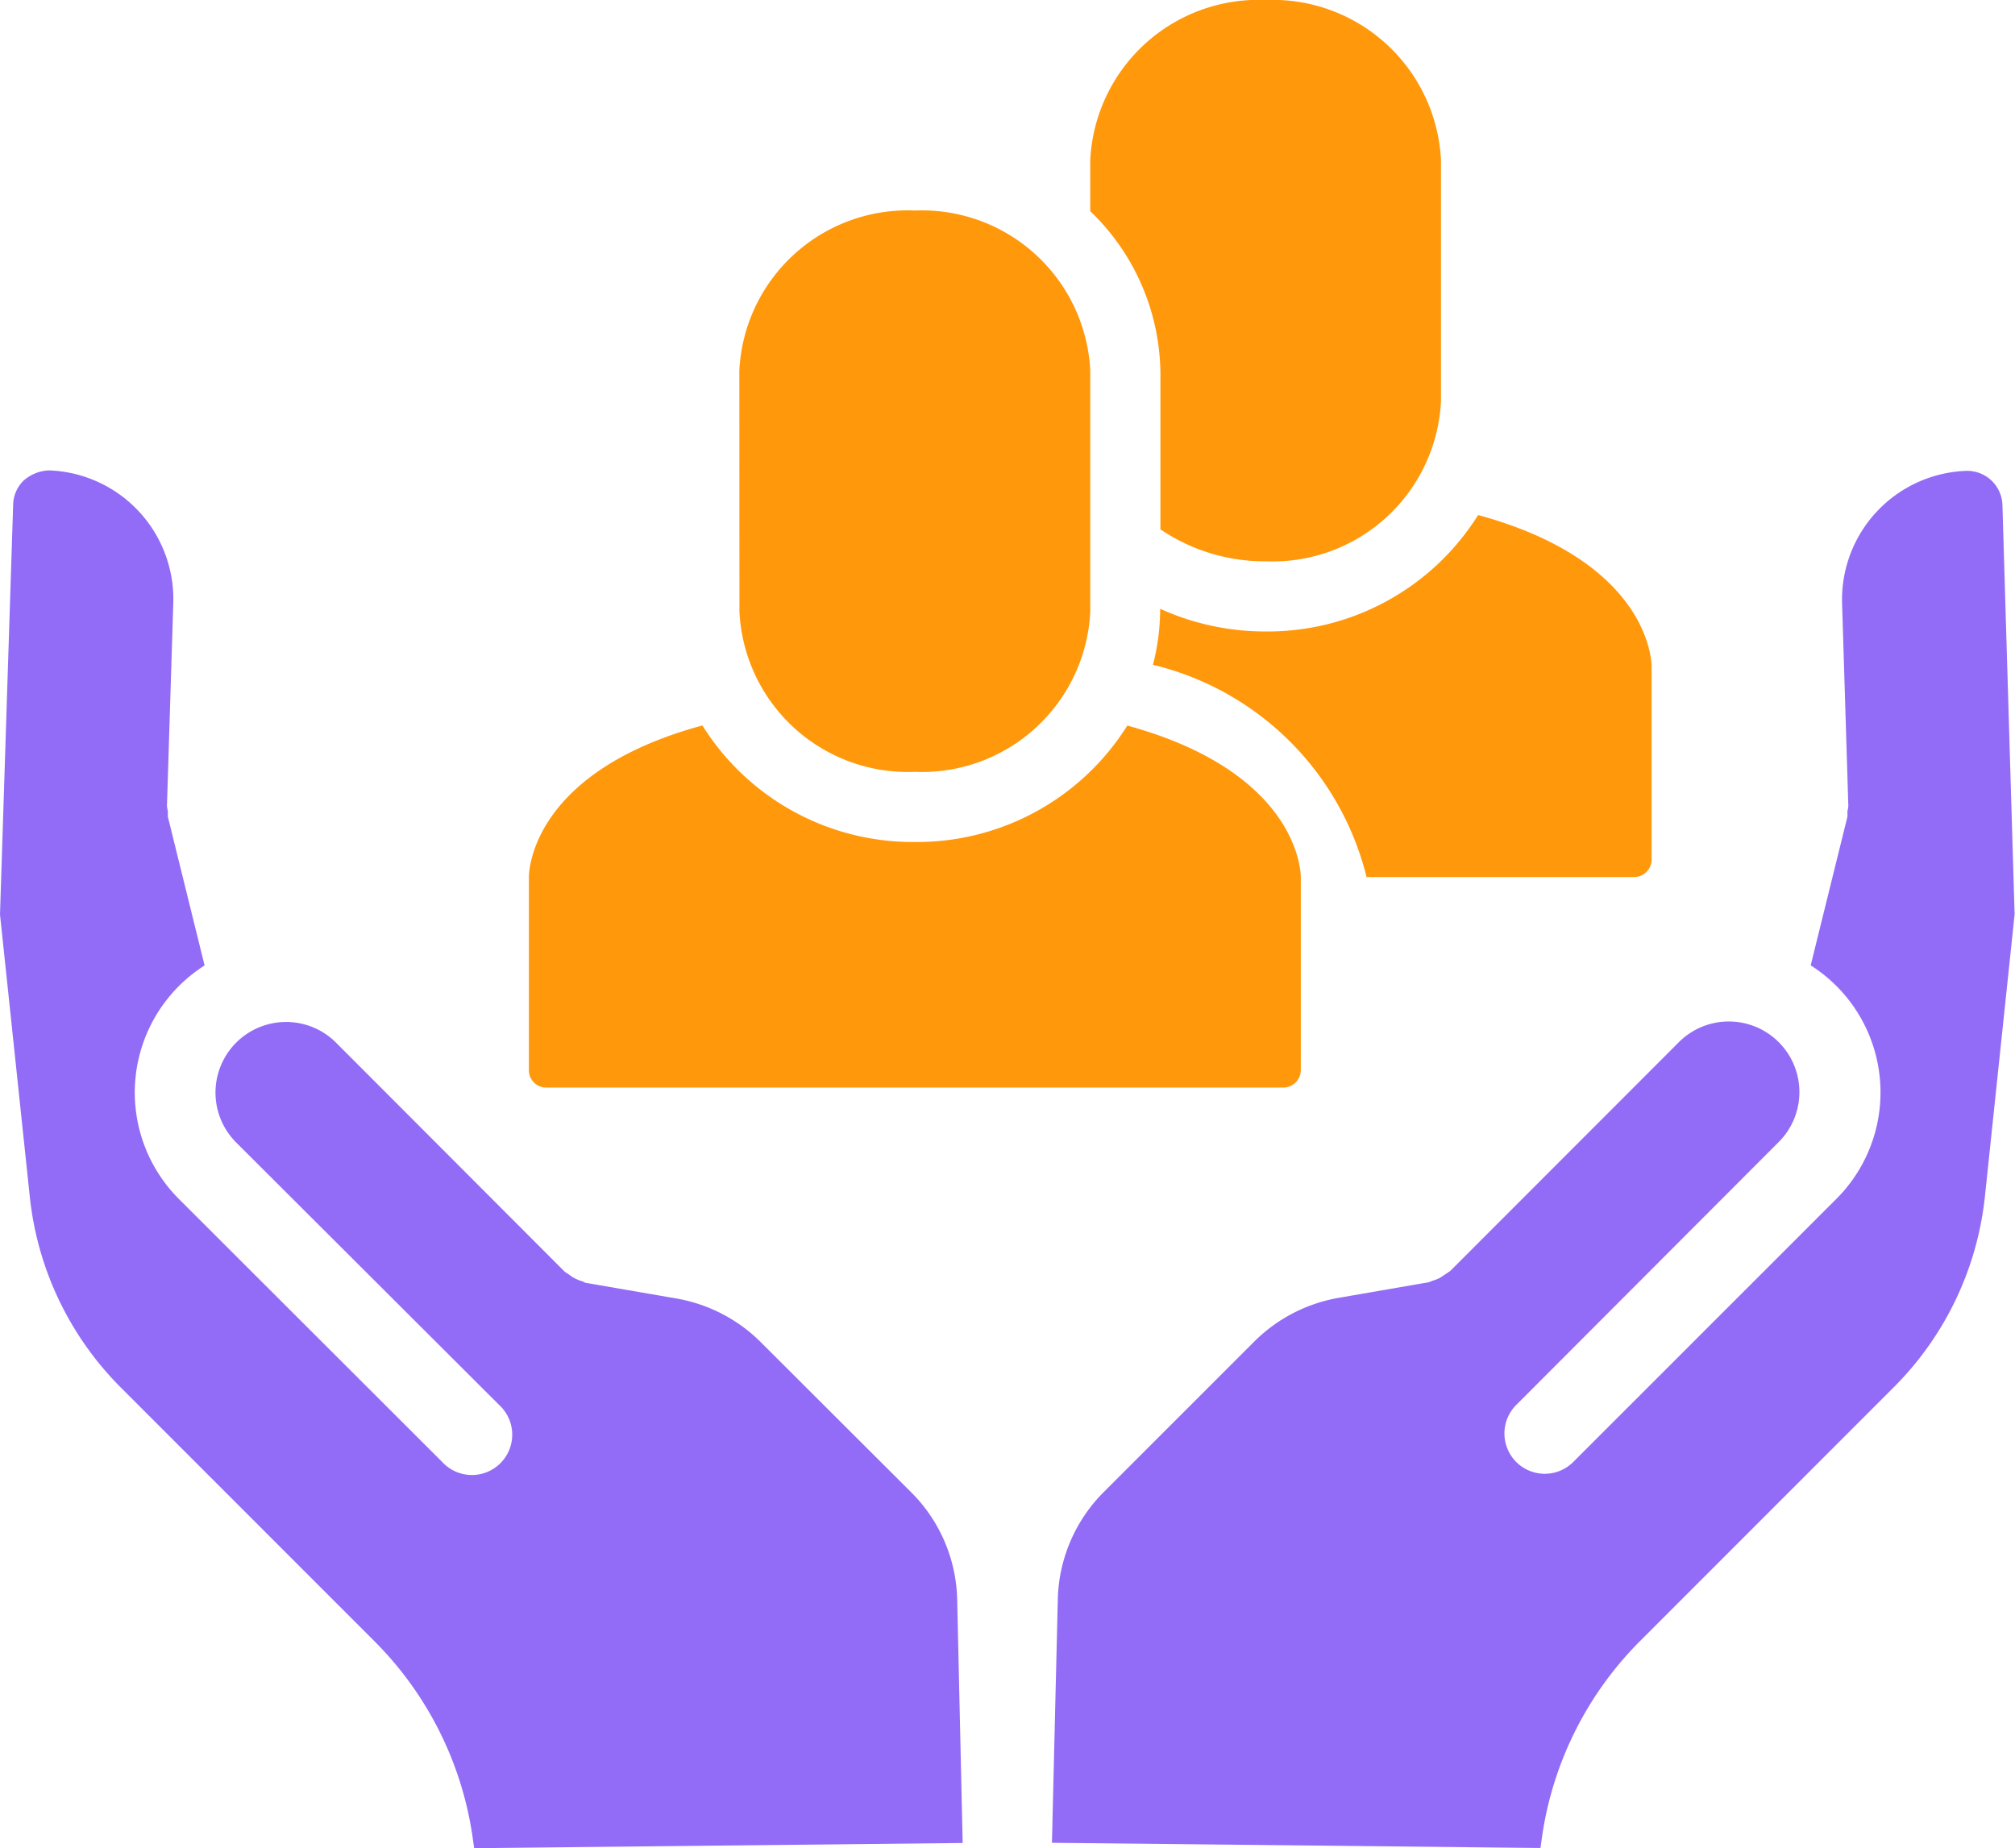 <svg xmlns="http://www.w3.org/2000/svg" width="20.988" height="19.252" viewBox="0 0 20.988 19.252">
  <g id="Group_4687" data-name="Group 4687" transform="translate(0 0.489)">
    <g id="Group_4688" data-name="Group 4688" transform="translate(0 -0.489)">
      <path id="Path_33535" data-name="Path 33535" d="M4.919,73.732l.02.14,5.088-.054L9.97,71.283a1.63,1.63,0,0,0-.48-1.119L7.923,68.6a1.641,1.641,0,0,0-.878-.454l-.937-.162c-.015,0-.026-.012-.04-.016a.4.4,0,0,1-.079-.031.417.417,0,0,1-.07-.046.4.4,0,0,1-.037-.024L3.5,65.481a.735.735,0,0,0-1.04,1.04L5.2,69.256a.42.42,0,1,1-.593.594L1.868,67.114a1.568,1.568,0,0,1,.263-2.437L1.749,63.13a.455.455,0,0,1,0-.057.445.445,0,0,1-.01-.057L1.805,60.9a1.342,1.342,0,0,0-1.294-1.38.422.422,0,0,0-.267.108.362.362,0,0,0-.107.247L0,64.146l.311,2.946a3.3,3.3,0,0,0,.948,1.982l2.648,2.649a3.616,3.616,0,0,1,1.012,2.01Z" transform="translate(0 -54.62)" fill="#926cf6"/>
      <path id="Path_33536" data-name="Path 33536" d="M156.1,59.862a.367.367,0,0,0-.38-.353,1.342,1.342,0,0,0-1.29,1.38L154.495,63a.369.369,0,0,1-.01.057.416.416,0,0,1,0,.057l-.382,1.546a1.568,1.568,0,0,1,.263,2.437l-2.736,2.736a.42.42,0,0,1-.594-.594L153.77,66.5a.735.735,0,1,0-1.04-1.04l-2.381,2.383a75.689,75.689,0,0,0-.106.071.4.4,0,0,1-.079.031.375.375,0,0,1-.04.016l-.936.162a1.642,1.642,0,0,0-.879.454l-1.568,1.568a1.633,1.633,0,0,0-.48,1.119L146.2,73.8l5.088.054.02-.139a3.617,3.617,0,0,1,1.013-2.012l2.648-2.649a3.3,3.3,0,0,0,.948-1.981l.31-2.945Z" transform="translate(-135.243 -54.604)" fill="#926cf6"/>
      <g id="Group_4714" data-name="Group 4714" transform="translate(5.509 0)">
        <g id="Group_4715" data-name="Group 4715" transform="translate(0 0)">
          <path id="Path_33559" data-name="Path 33559" d="M6.578,6.343a2.652,2.652,0,0,0,1.1.235A2.586,2.586,0,0,0,9.887,5.365c1.769.483,1.807,1.508,1.807,1.579V8.957a.183.183,0,0,1-.183.179H8.725A3.021,3.021,0,0,0,6.5,6.925a2.321,2.321,0,0,0,.075-.582Zm0-.831V3.9a2.368,2.368,0,0,0-.731-1.7V1.668A1.755,1.755,0,0,1,7.675,0,1.756,1.756,0,0,1,9.5,1.668V4.179A1.755,1.755,0,0,1,7.675,5.847a1.932,1.932,0,0,1-1.1-.335ZM1.807,7.557A2.585,2.585,0,0,0,4.02,8.771,2.586,2.586,0,0,0,6.233,7.558C8,8.042,8.04,9.067,8.04,9.137V11.15a.183.183,0,0,1-.183.179H.183A.18.18,0,0,1,0,11.15V9.137c0-.075.039-1.1,1.807-1.58Zm.385-3.7A1.755,1.755,0,0,1,4.02,2.193,1.756,1.756,0,0,1,5.847,3.861V6.372A1.755,1.755,0,0,1,4.02,8.04,1.756,1.756,0,0,1,2.193,6.372Z" transform="translate(0)" fill="#ff980b"/>
        </g>
      </g>
    </g>
  </g>
</svg>
